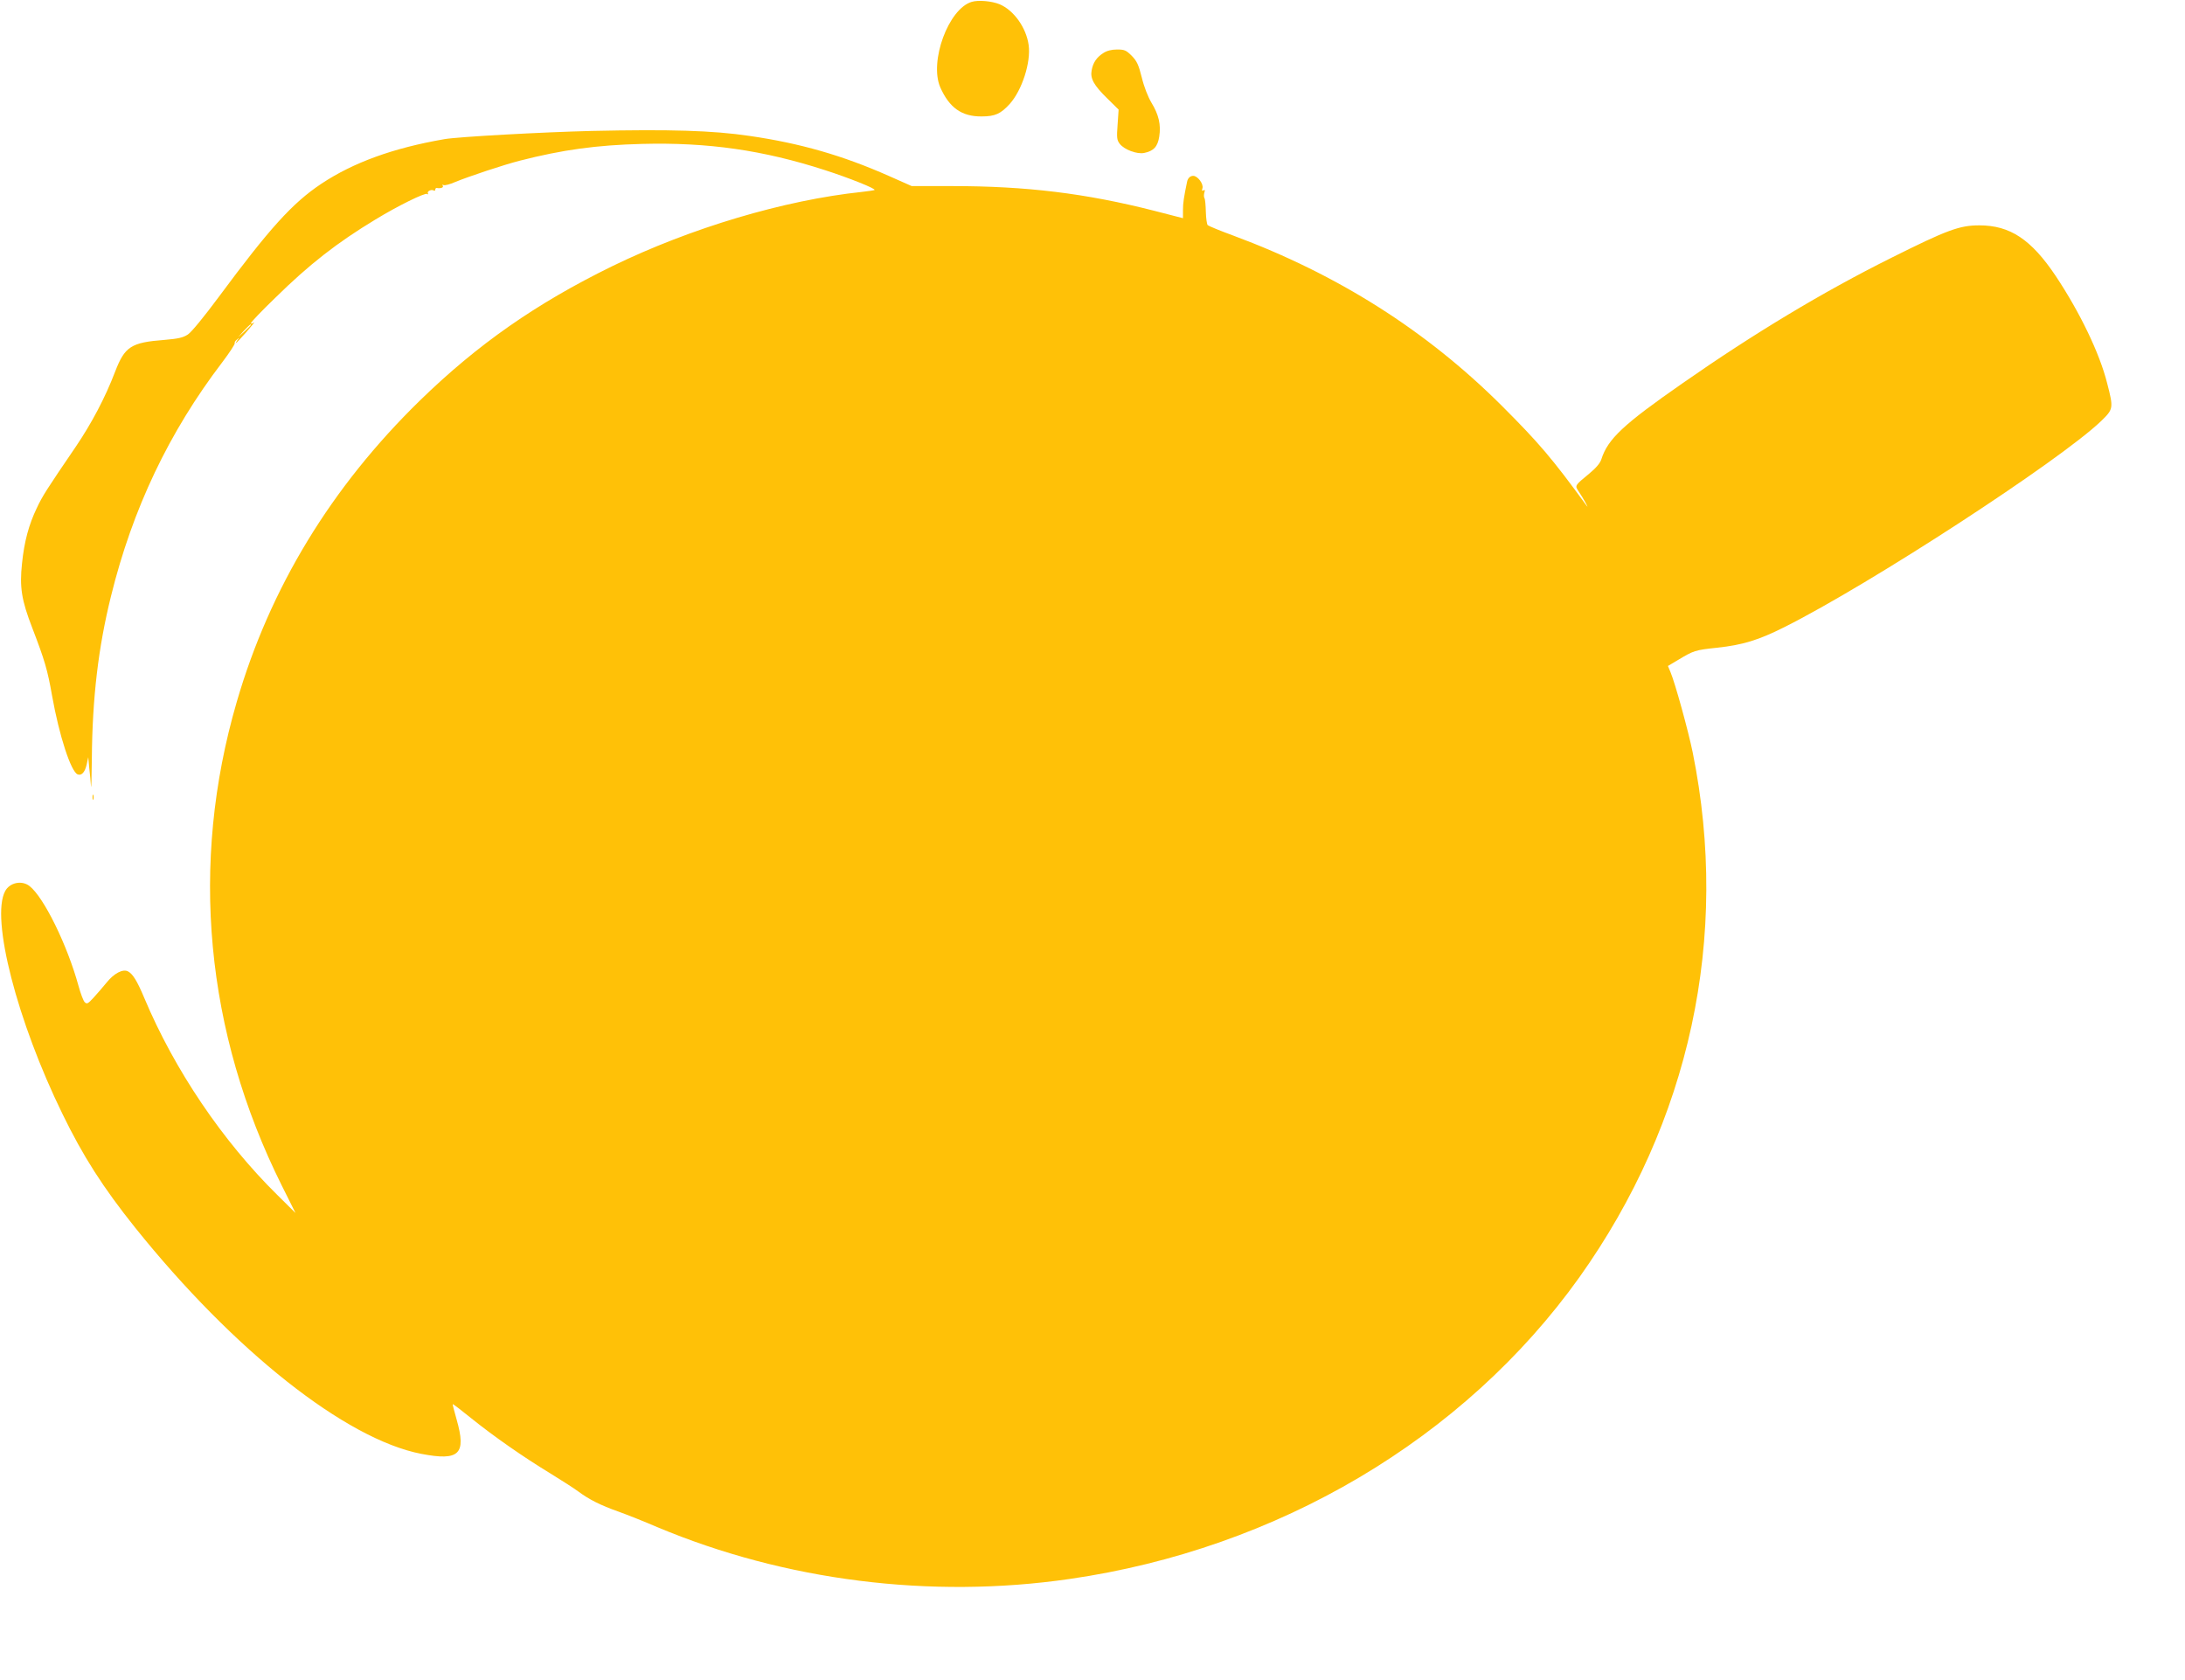 <?xml version="1.0" standalone="no"?>
<!DOCTYPE svg PUBLIC "-//W3C//DTD SVG 20010904//EN"
 "http://www.w3.org/TR/2001/REC-SVG-20010904/DTD/svg10.dtd">
<svg version="1.0" xmlns="http://www.w3.org/2000/svg"
 width="1280pt" height="984pt" viewBox="0 0 1280 984"
 preserveAspectRatio="xMidYMid meet">
<g transform="translate(0,984) scale(0.1,-0.1)"
fill="#ffc107" stroke="none">
<path d="M5692 9829 c-136 -41 -249 -349 -184 -500 53 -120 126 -172 242 -171
79 0 112 15 165 73 72 80 125 244 111 345 -14 102 -87 204 -170 239 -46 19
-125 26 -164 14z"/>
<path d="M6463 9529 c-39 -25 -60 -56 -68 -101 -9 -48 12 -87 93 -166 l65 -64
-6 -88 c-6 -78 -4 -91 13 -113 27 -34 100 -61 142 -53 56 11 80 37 89 96 11
69 -3 129 -46 199 -20 34 -43 92 -56 146 -19 75 -28 96 -59 128 -33 33 -43 37
-86 37 -32 0 -60 -7 -81 -21z"/>
<path d="M3465 9073 c-287 -7 -780 -34 -861 -48 -301 -52 -534 -137 -721 -261
-170 -113 -305 -263 -602 -664 -86 -116 -159 -205 -180 -219 -29 -19 -56 -25
-138 -32 -196 -15 -232 -39 -289 -187 -58 -152 -137 -301 -231 -440 -169 -248
-195 -288 -228 -359 -46 -96 -73 -195 -86 -323 -15 -140 -3 -215 60 -378 73
-190 89 -244 116 -397 42 -236 111 -446 150 -461 23 -9 43 13 53 59 l9 42 6
-65 c4 -36 9 -83 10 -105 2 -22 4 50 5 161 3 358 38 652 112 951 126 512 340
962 652 1371 43 57 76 107 73 112 -2 4 3 14 13 21 15 13 16 12 3 -3 -7 -10
-11 -18 -9 -18 2 0 31 30 64 68 32 37 51 61 41 53 -9 -7 -17 -9 -17 -4 0 6 64
73 143 149 199 196 364 324 586 458 131 80 290 158 303 150 6 -4 8 -3 5 3 -8
12 20 26 34 17 5 -3 9 0 9 5 0 6 3 10 8 10 24 -4 42 2 36 13 -4 7 -3 8 4 4 6
-4 37 4 69 18 83 34 285 101 379 125 250 64 448 91 714 98 386 10 710 -36
1074 -154 137 -44 300 -109 289 -116 -4 -2 -37 -7 -73 -11 -456 -48 -1003
-211 -1465 -436 -445 -218 -787 -457 -1124 -785 -521 -508 -880 -1099 -1074
-1766 -277 -949 -185 -1934 264 -2834 l80 -160 -106 105 c-321 316 -603 733
-780 1155 -42 100 -67 140 -95 155 -30 16 -82 -11 -126 -66 -21 -26 -56 -66
-76 -88 -33 -36 -39 -39 -52 -26 -8 8 -24 51 -36 95 -66 240 -203 519 -287
585 -45 35 -116 21 -143 -30 -85 -159 70 -761 336 -1305 121 -249 238 -431
425 -665 580 -723 1234 -1240 1677 -1326 223 -43 265 -2 207 201 -14 48 -24
89 -23 90 2 2 50 -35 108 -82 133 -107 305 -227 463 -323 67 -41 143 -90 167
-108 61 -45 127 -79 235 -117 50 -18 151 -58 225 -90 748 -314 1601 -422 2415
-304 1221 176 2312 822 2987 1767 648 910 883 1994 664 3075 -26 127 -103 406
-130 470 l-15 36 57 34 c95 57 101 59 231 73 149 16 242 44 395 121 503 252
1610 973 1854 1206 73 71 74 75 36 222 -44 176 -160 416 -301 628 -144 215
-268 297 -448 297 -116 0 -189 -27 -517 -191 -401 -200 -803 -442 -1223 -735
-345 -240 -436 -325 -474 -444 -7 -23 -32 -52 -72 -85 -84 -69 -84 -69 -62
-102 27 -39 68 -114 46 -83 -201 276 -278 366 -497 585 -441 439 -960 768
-1571 995 -77 28 -144 56 -150 61 -5 5 -10 40 -11 78 -1 38 -4 74 -8 80 -4 6
-4 21 -1 32 5 16 4 19 -5 14 -9 -5 -10 -2 -6 12 8 25 -28 73 -54 73 -18 0 -32
-14 -36 -35 -19 -91 -24 -125 -24 -165 l0 -48 -167 43 c-404 103 -751 145
-1184 145 l-238 0 -133 59 c-273 121 -521 192 -818 235 -216 32 -468 39 -925
29z m-1995 -1136 c0 -2 -17 -19 -37 -38 l-38 -34 34 38 c33 34 41 42 41 34z"/>
<path d="M542 5170 c0 -14 2 -19 5 -12 2 6 2 18 0 25 -3 6 -5 1 -5 -13z"/>
</g>
</svg>
